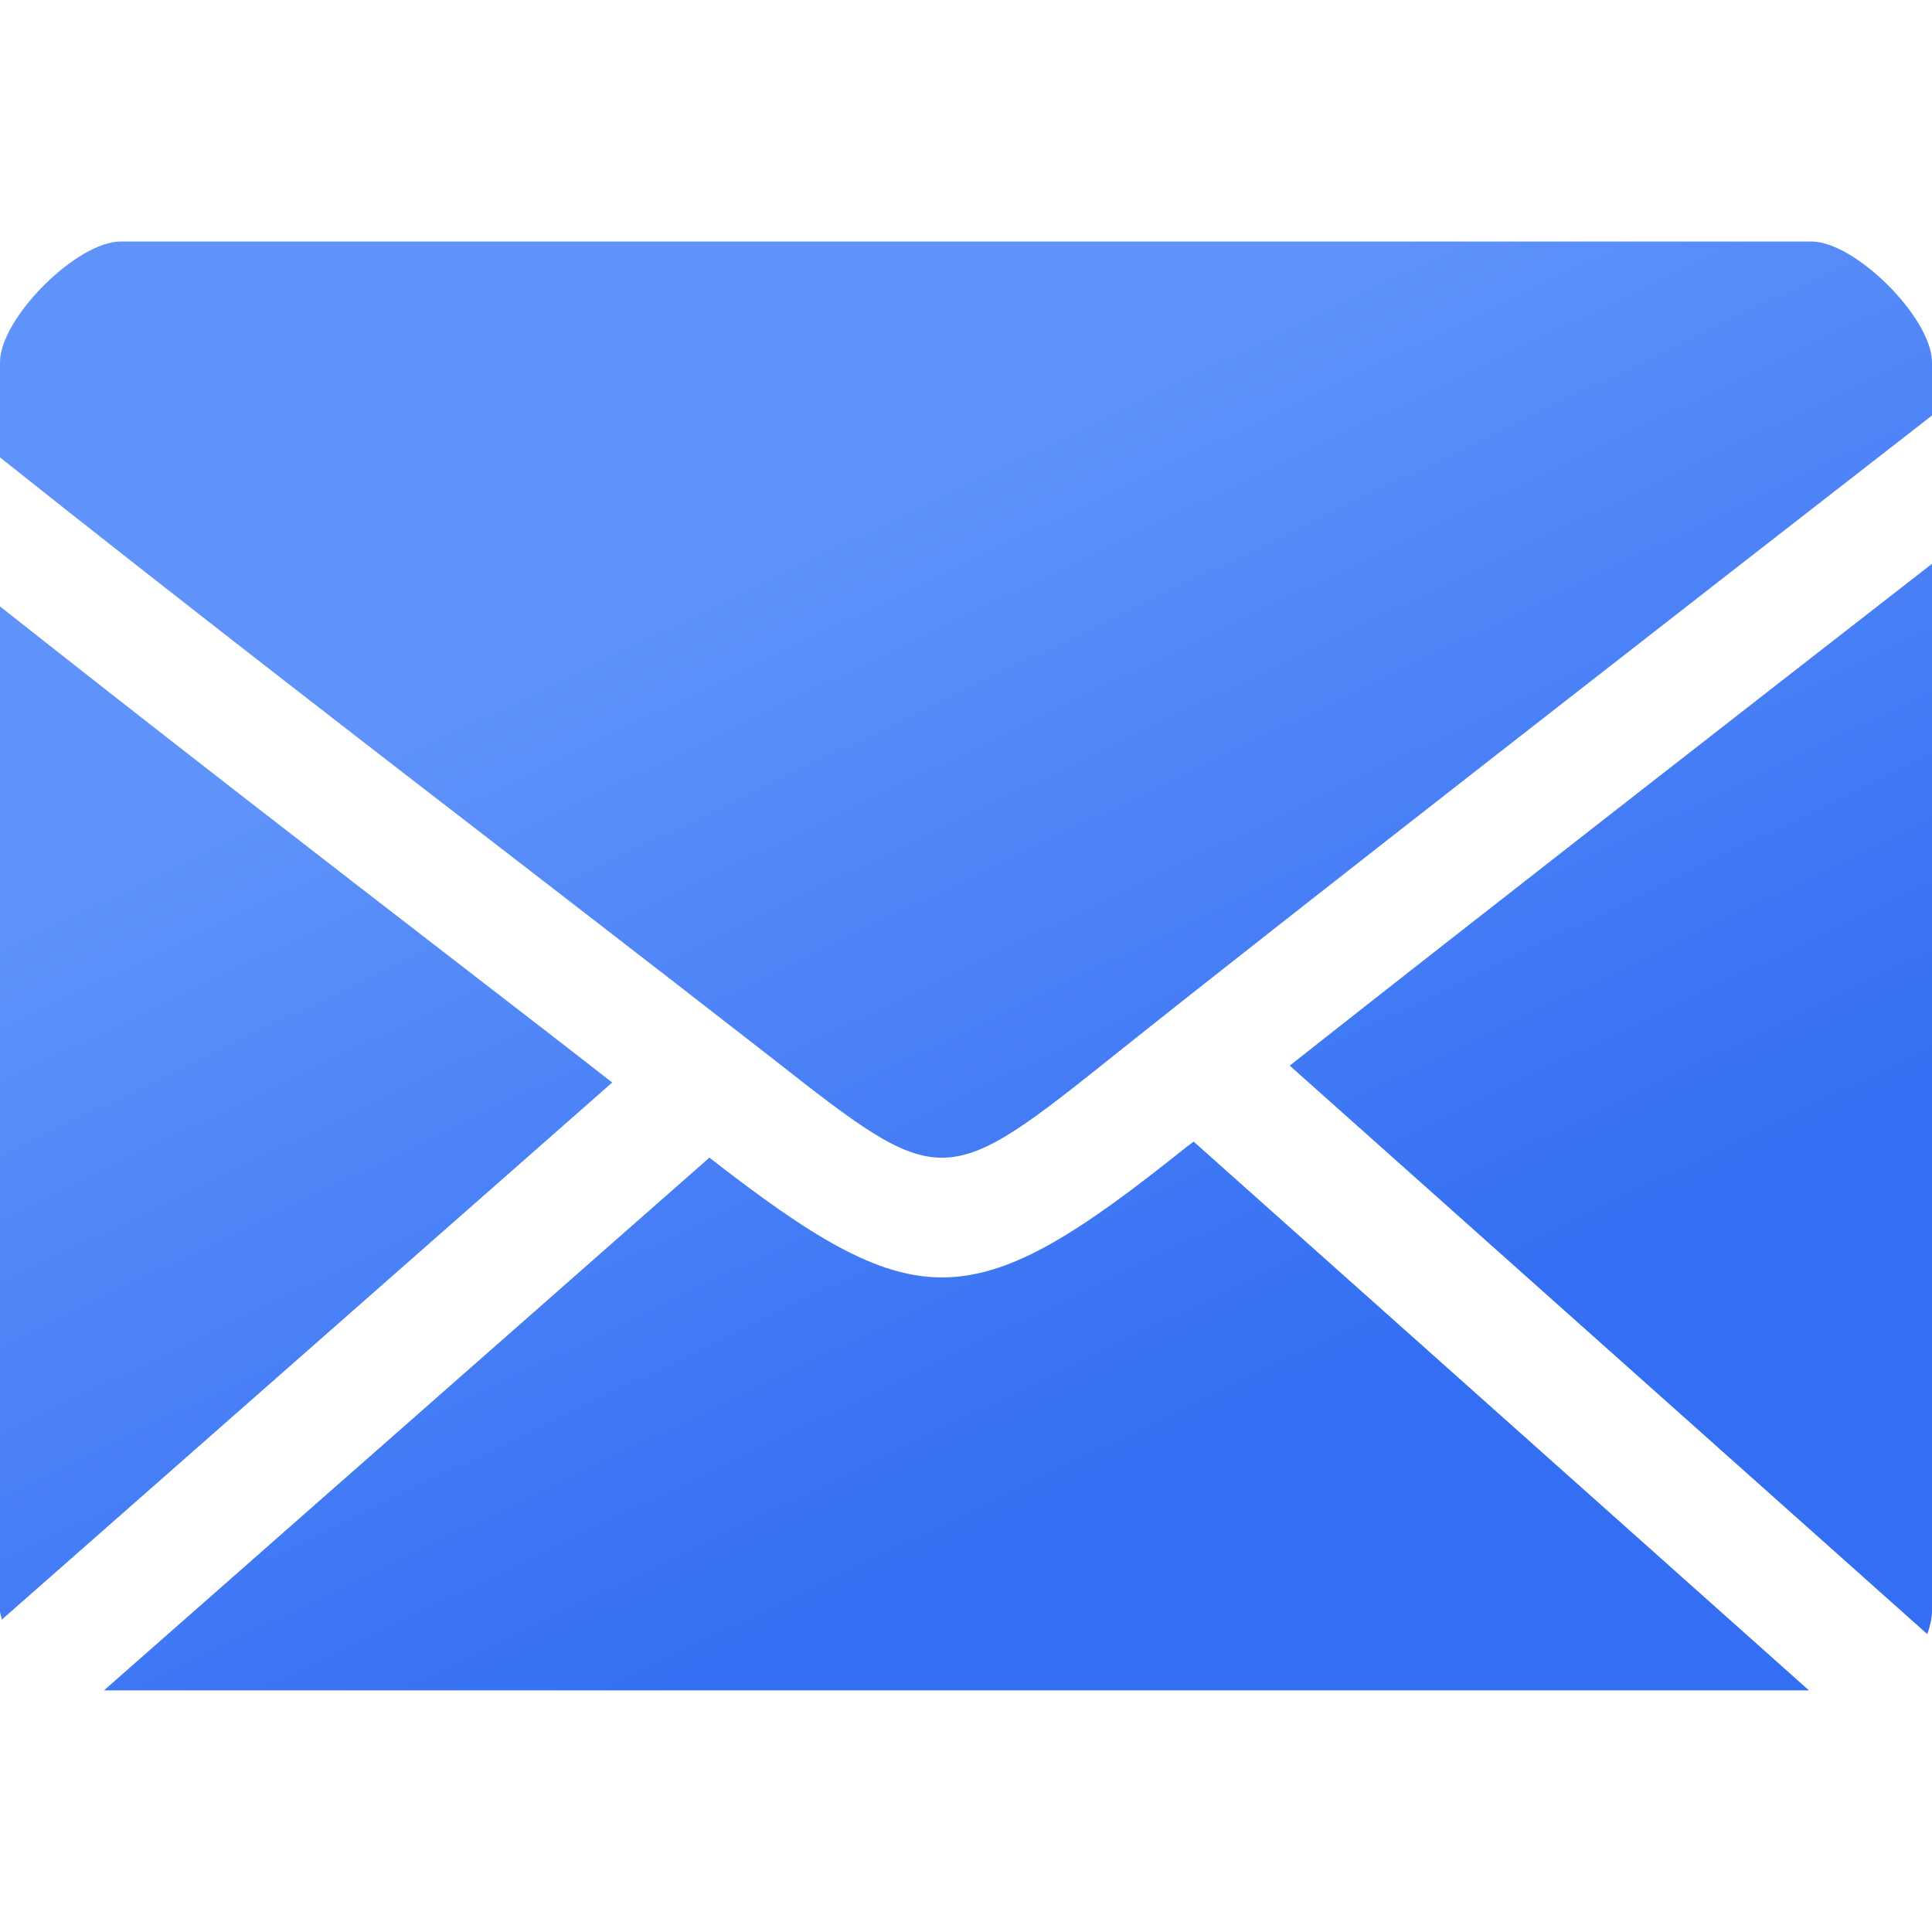 <?xml version="1.0" encoding="UTF-8"?>
<svg width="16px" height="16px" viewBox="0 0 16 16" version="1.1" xmlns="http://www.w3.org/2000/svg" xmlns:xlink="http://www.w3.org/1999/xlink">
    <title>形状结合</title>
    <defs>
        <linearGradient x1="35.482%" y1="21.88%" x2="72.08%" y2="78.12%" id="linearGradient-1">
            <stop stop-color="#6093FA" offset="0%"></stop>
            <stop stop-color="#336EF3" offset="100%"></stop>
        </linearGradient>
    </defs>
    <g id="ippools-pc" stroke="none" stroke-width="1" fill="none" fill-rule="evenodd">
        <g id="注册" transform="translate(-1010, -494)" fill="url(#linearGradient-1)" fill-rule="nonzero">
            <g id="编组-6" transform="translate(1010, 494)">
                <path d="M9.885,9.454 L14.981,13.999 L0.861,13.999 L5.875,9.587 C6.717,10.243 7.262,10.579 7.801,10.579 C8.363,10.579 8.926,10.22 9.828,9.497 C9.846,9.485 9.867,9.468 9.885,9.454 L9.885,9.454 Z M16,4.669 L16,13.34 C16,13.409 15.981,13.473 15.961,13.533 L15.961,13.533 L10.681,8.825 C12.128,7.683 14.418,5.9 16,4.669 L16,4.669 Z M0,5.022 C1.318,6.064 2.691,7.126 3.881,8.044 C4.311,8.376 4.704,8.679 5.07,8.965 L5.07,8.965 L0.015,13.413 C0.013,13.389 0,13.366 0,13.34 L0,13.34 Z M15,2 C15.365,2 16,2.635 16,3.001 L16,3.001 L16,3.441 C14.125,4.899 10.582,7.656 9.265,8.709 C7.808,9.873 7.808,9.873 6.382,8.754 C5.852,8.341 5.182,7.822 4.433,7.244 C3.076,6.198 1.475,4.962 0,3.788 L0,3.788 L0,3 C0,2.636 0.635,2 1,2 L1,2 Z" id="形状结合"></path>
            </g>
        </g>
    </g>
</svg>